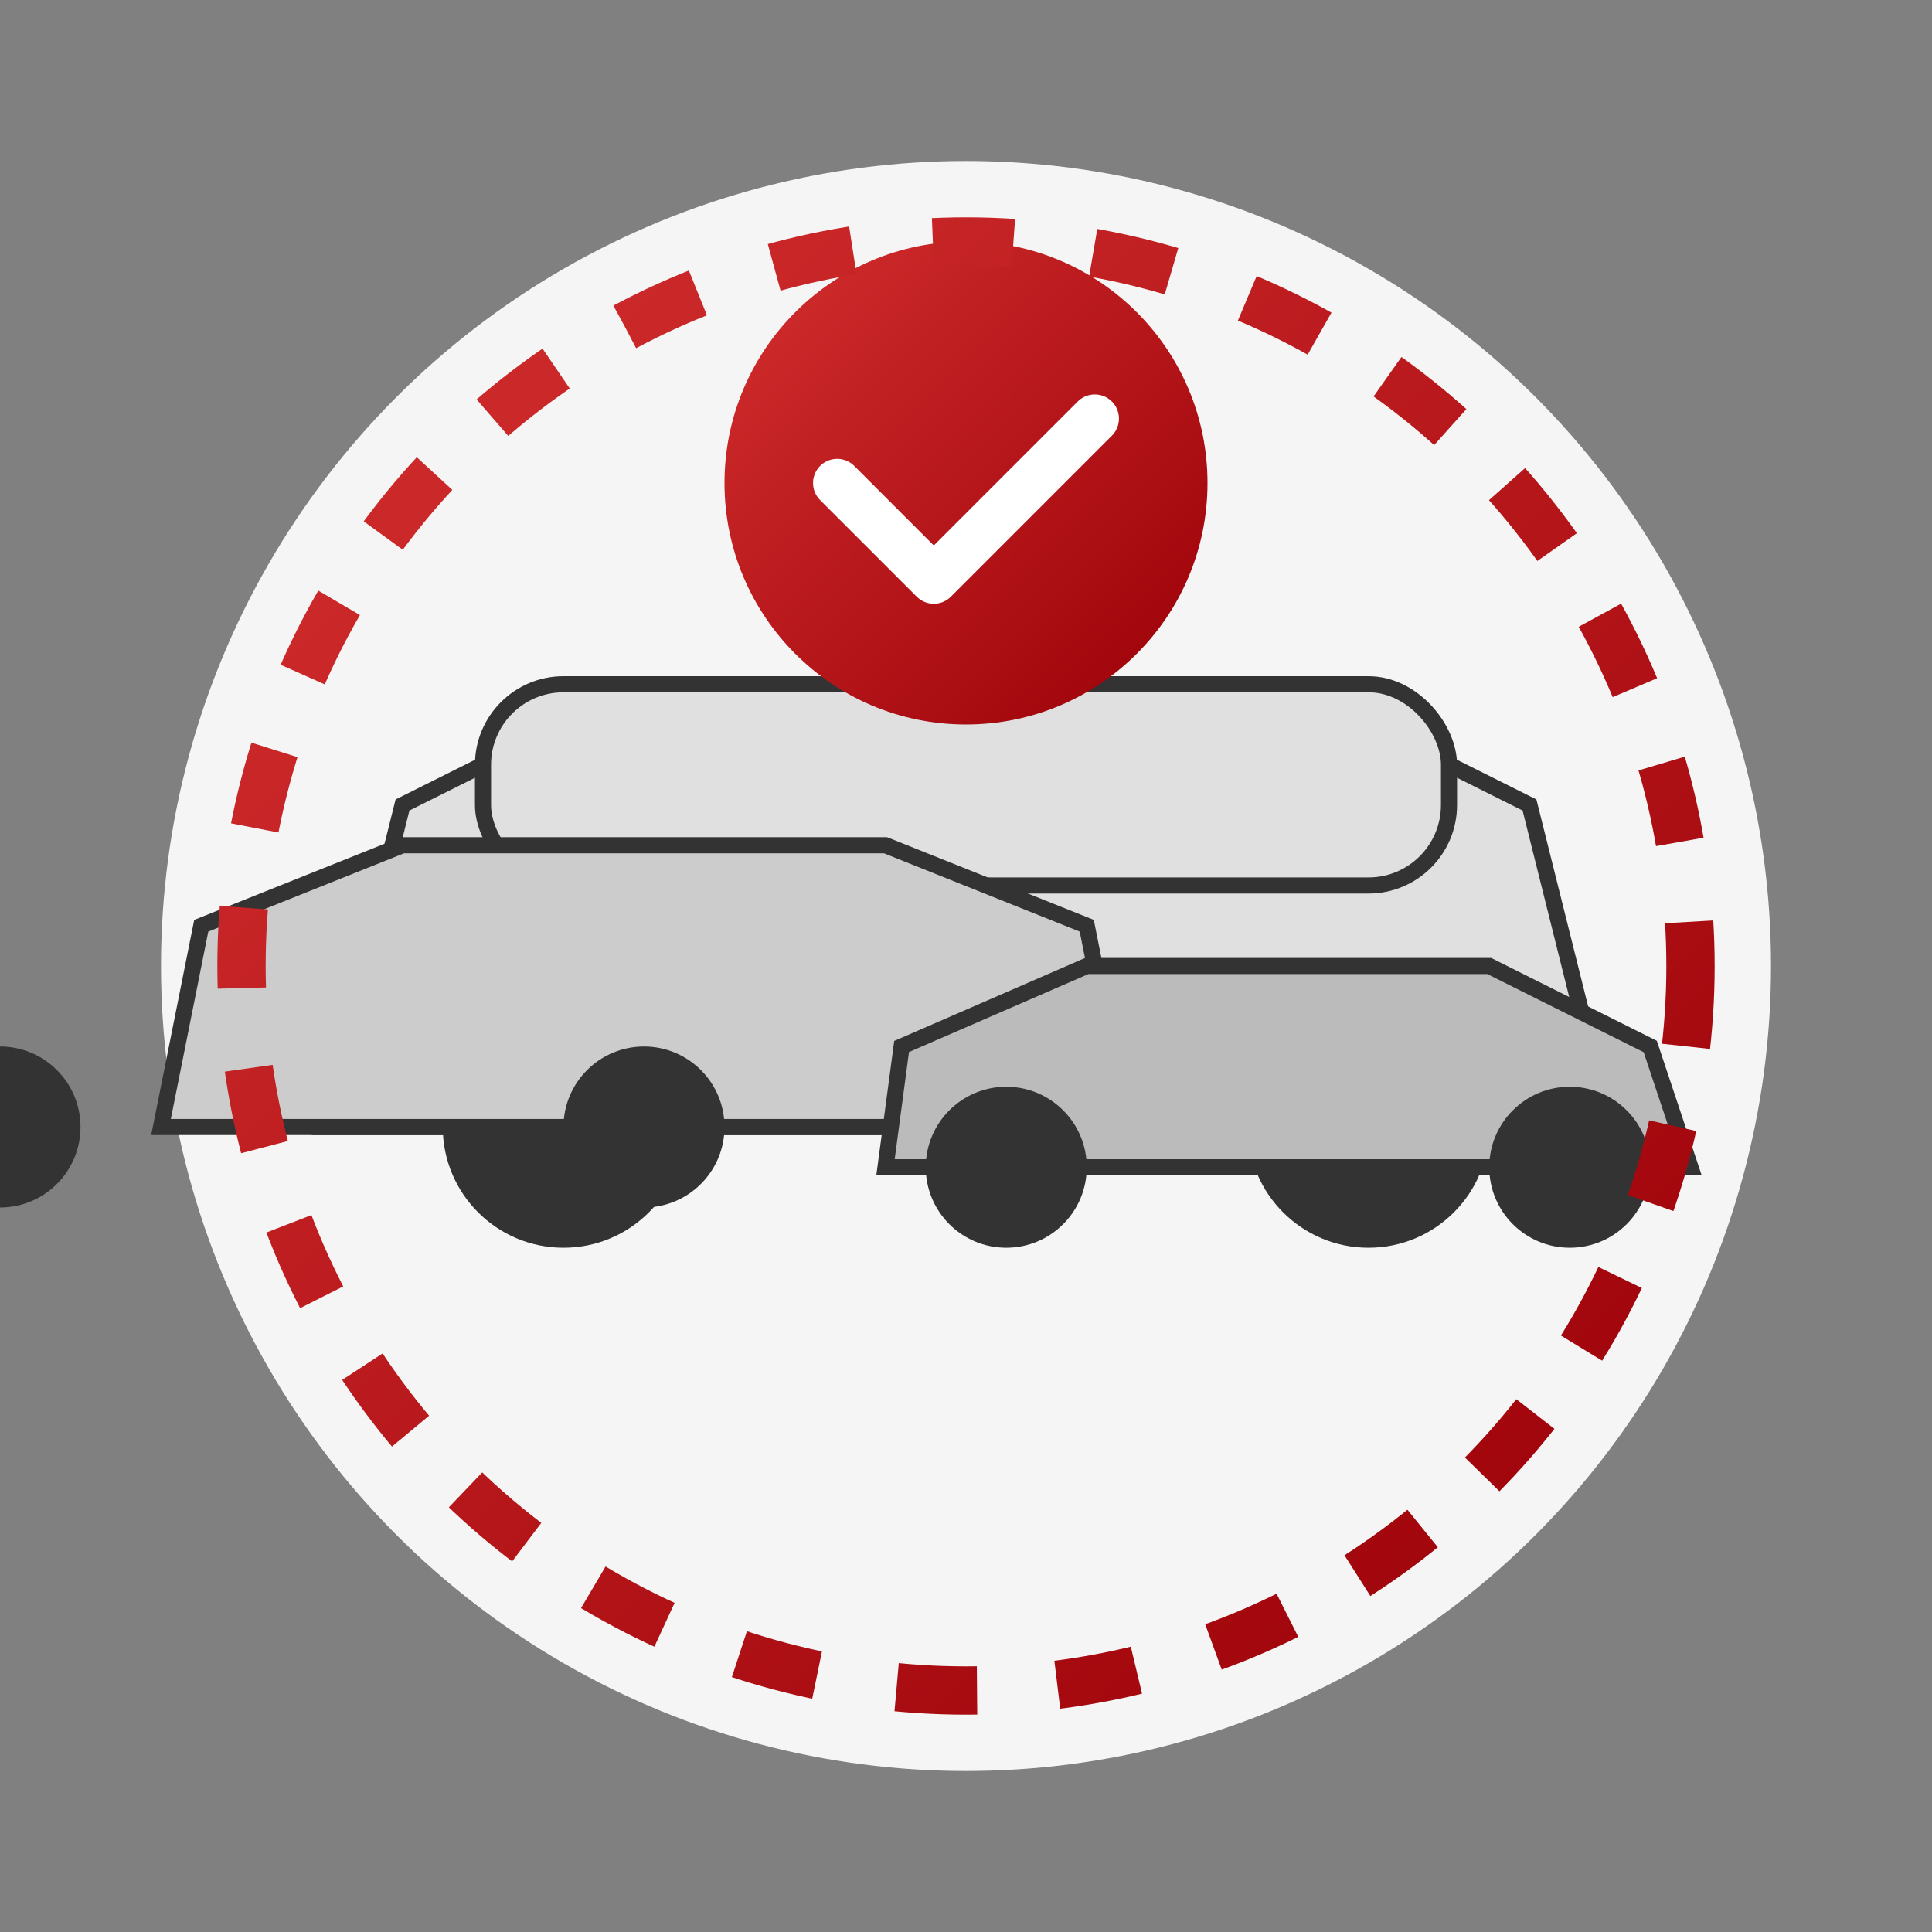 <svg xmlns="http://www.w3.org/2000/svg" width="120" height="120" viewBox="0 0 120 120">
  <rect x="0" y="0" width="120" height="120" fill="#808080" stroke="none"/>
  <defs>
    <linearGradient id="selectionGradient" x1="0%" y1="0%" x2="100%" y2="100%">
      <stop offset="0%" stop-color="#d32f2f" />
      <stop offset="100%" stop-color="#9a0007" />
    </linearGradient>
  </defs>
  
  <circle cx="60" cy="60" r="50" fill="#f5f5f5" />
  
  <!-- Different car silhouettes representing selection -->
  <g transform="translate(60, 60) scale(0.5)">
    <!-- Car 1 - SUV -->
    <path d="M-80 20 L-70 -20 L-40 -35 L40 -35 L70 -20 L80 20 Z" fill="#e0e0e0" stroke="#333333" stroke-width="2" />
    <rect x="-60" y="-35" width="120" height="25" rx="10" fill="#e0e0e0" stroke="#333333" stroke-width="2" />
    <circle cx="-50" cy="20" r="15" fill="#333333" />
    <circle cx="50" cy="20" r="15" fill="#333333" />
    
    <!-- Car 2 - Sedan, partially hidden behind -->
    <path d="M-60 40 L-55 15 L-30 5 L30 5 L55 15 L60 40 Z" fill="#cccccc" stroke="#333333" stroke-width="2" 
          transform="translate(-40, -20)" />
    <circle cx="-80" cy="40" r="10" fill="#333333" transform="translate(-40, -20)" />
    <circle cx="0" cy="40" r="10" fill="#333333" transform="translate(-40, -20)" />
    
    <!-- Car 3 - Sports car, partially hidden -->
    <path d="M-50 40 L-48 25 L-25 15 L25 15 L45 25 L50 40 Z" fill="#bbbbbb" stroke="#333333" stroke-width="2" 
          transform="translate(40, -15)" />
    <circle cx="-35" cy="40" r="10" fill="#333333" transform="translate(40, -15)" />
    <circle cx="35" cy="40" r="10" fill="#333333" transform="translate(40, -15)" />
  </g>
  
  <!-- Checkmark and selection indicator -->
  <circle cx="60" cy="30" r="15" fill="url(#selectionGradient)" />
  <path d="M52 30 L58 36 L68 26" stroke="white" stroke-width="3" fill="none" stroke-linecap="round" stroke-linejoin="round" />
  
  <!-- Selection circle -->
  <circle cx="60" cy="60" r="45" fill="none" stroke="url(#selectionGradient)" stroke-width="3" stroke-dasharray="5,5" />
</svg>
